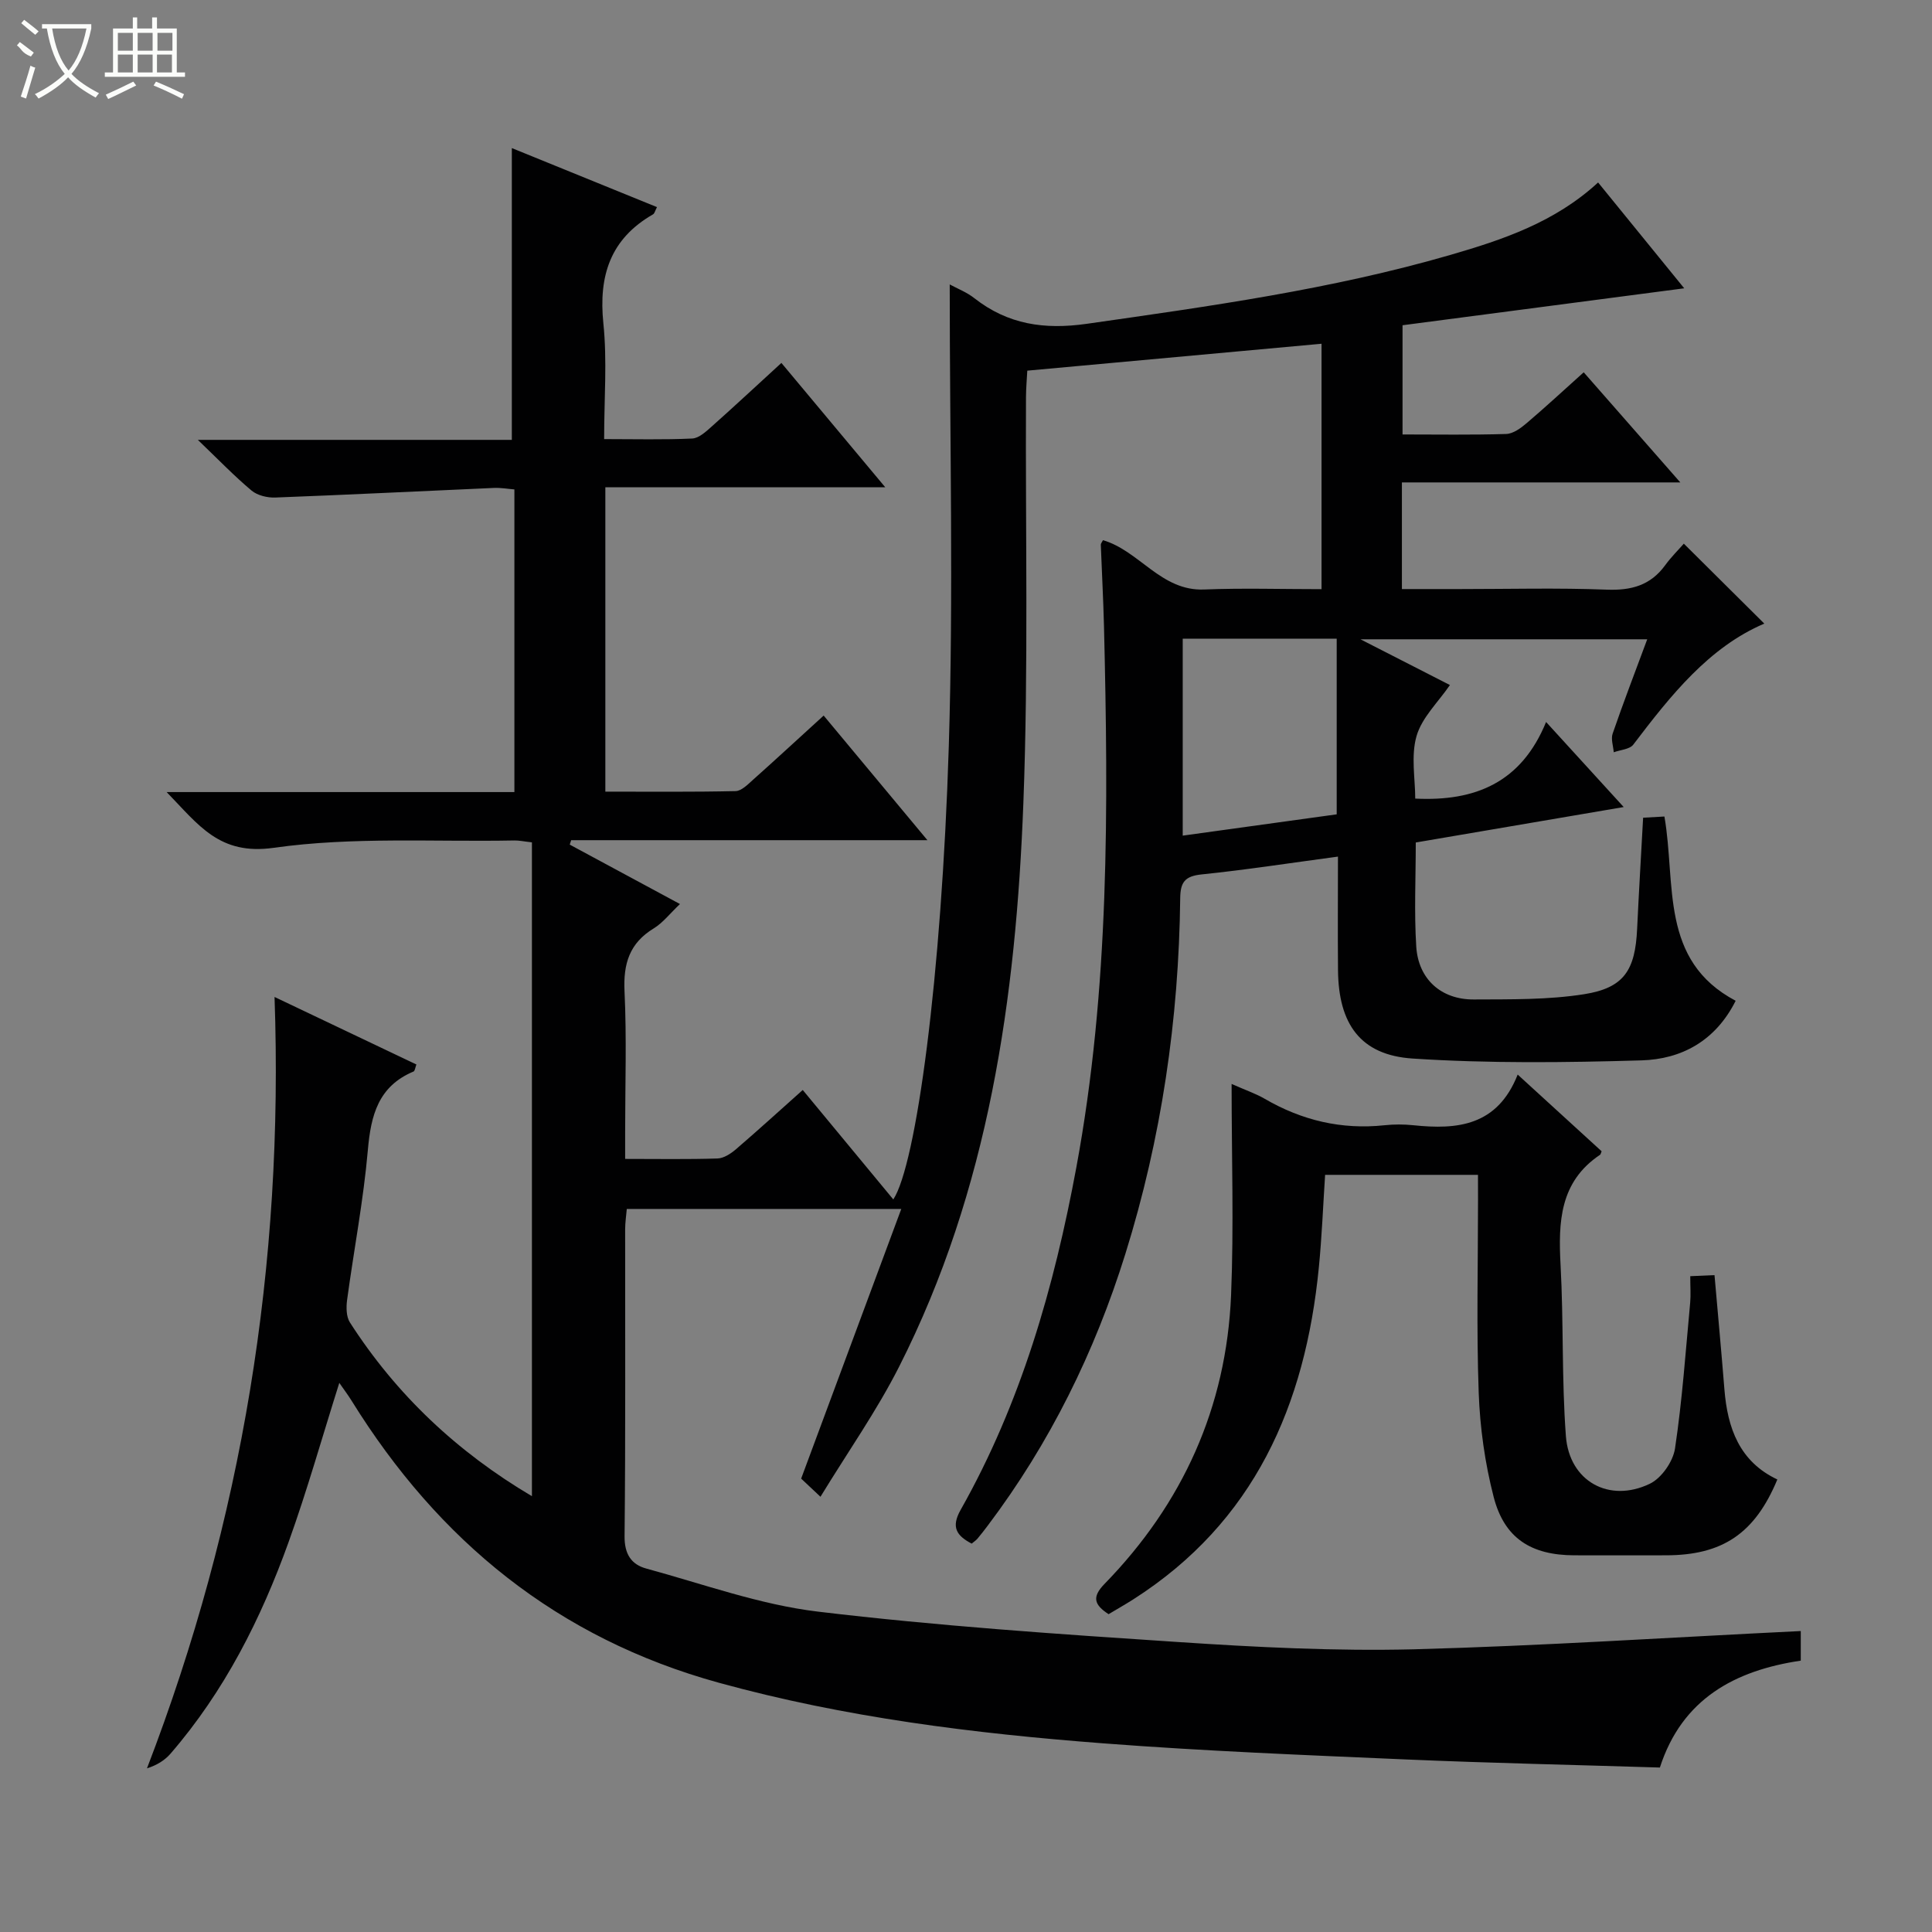 <svg enable-background="new 0 0 400 400" viewBox="0 0 400 400" xmlns="http://www.w3.org/2000/svg"><rect x="0" y="0" width="400" height="400" fill="#808080" stroke="none"/><path d="m372.83 337.69v6.13c-13.67 2.03-24.59 7.92-29.17 22.13-17.6-.55-35.05-.92-52.48-1.67-20.93-.91-41.89-1.74-62.77-3.34-26.82-2.05-53.45-5.35-79.56-12.54-33.42-9.21-58.04-29.35-76.04-58.37-.74-1.2-1.6-2.33-2.56-3.72-3.57 11.3-6.66 22.28-10.51 32.99-5.71 15.89-13.27 30.86-24.42 43.76-1.19 1.38-2.82 2.4-4.89 3.06 19.75-51.37 28.35-104.21 26.41-159.71 10.27 4.89 19.78 9.42 29.37 13.98-.24.61-.3 1.33-.6 1.46-7.28 3.05-8.82 9.04-9.45 16.26-.91 10.4-2.9 20.7-4.3 31.05-.2 1.51-.18 3.44.58 4.63 9.61 14.96 22.22 26.83 37.69 35.98 0-45.22 0-90.17 0-135.37-1.72-.19-2.67-.41-3.61-.39-16.64.32-33.49-.8-49.85 1.52-11.28 1.6-15.54-4.73-22.17-11.54h72c0-21.06 0-41.64 0-62.66-1.37-.11-2.8-.37-4.22-.31-15.1.66-30.2 1.42-45.3 1.99-1.63.06-3.67-.43-4.88-1.43-3.53-2.95-6.74-6.29-11.14-10.51h65.01c0-20.38 0-40.22 0-60.41 9.72 3.95 19.8 8.05 30.05 12.22-.39.75-.5 1.32-.82 1.5-8.84 5.07-11.29 12.71-10.28 22.56.8 7.72.16 15.58.16 23.97 6.37 0 12.32.16 18.24-.12 1.4-.07 2.88-1.46 4.07-2.52 4.71-4.19 9.33-8.5 14.39-13.13 7.08 8.48 13.97 16.73 21.5 25.74-19.73 0-38.72 0-57.95 0v63.02c9.09 0 18.03.09 26.96-.11 1.23-.03 2.55-1.39 3.62-2.35 4.82-4.3 9.57-8.69 14.62-13.29 7.09 8.52 13.95 16.76 21.48 25.8-25.33 0-49.55 0-73.76 0-.1.31-.19.62-.29.92 7.48 4.03 14.95 8.06 22.82 12.3-2.07 1.96-3.53 3.88-5.44 5.05-5.03 3.06-6.31 7.32-6.04 13.02.46 9.64.13 19.33.13 28.99v5.71c6.84 0 12.99.11 19.12-.09 1.3-.04 2.74-.99 3.8-1.89 4.64-3.99 9.17-8.12 13.85-12.29 6.43 7.77 12.56 15.18 18.75 22.66 4.72-7.19 10-45.79 11.49-93.89.98-31.6.19-63.25.19-95.55 1.58.86 3.53 1.61 5.09 2.84 6.96 5.46 14.5 6.56 23.29 5.31 25.32-3.62 50.64-7.12 75.27-14.26 10.86-3.15 21.62-6.75 30.59-15 5.86 7.21 11.69 14.37 17.83 21.91-19.75 2.59-38.88 5.1-58.32 7.65v22.61c7.23 0 14.35.12 21.46-.1 1.44-.05 3.02-1.2 4.21-2.22 3.9-3.31 7.66-6.8 11.84-10.55 6.61 7.53 12.93 14.74 20 22.8-19.78 0-38.6 0-57.64 0v22.08h11.91c10.17 0 20.34-.27 30.49.12 5.08.2 9.07-.88 12.11-5.06 1.27-1.74 2.83-3.28 3.86-4.46 5.77 5.74 11.16 11.09 16.66 16.55-11.46 4.89-19.37 14.85-27.12 25.05-.75.99-2.67 1.08-4.05 1.59-.1-1.29-.62-2.73-.23-3.86 2.21-6.41 4.64-12.75 7.16-19.53-19.58 0-38.75 0-59.37 0 7.12 3.64 13.08 6.69 18.52 9.47-2.45 3.57-5.81 6.74-6.91 10.56-1.19 4.12-.27 8.85-.27 12.95 12.45.62 21.98-3.34 27.09-15.86 5.55 6.08 10.4 11.4 16.07 17.61-14.87 2.54-28.78 4.91-43.05 7.34 0 7.3-.35 14.45.1 21.55.43 6.76 5.17 10.99 11.92 10.95 7.62-.04 15.35.09 22.84-1.09 8.27-1.31 10.57-4.97 10.97-13.53.35-7.47.8-14.94 1.24-23.01 1.32-.07 2.84-.16 4.41-.25 2.43 13.96-1.05 29.79 14.75 38.15-4.19 8.35-11.25 12.1-19.52 12.34-15.78.46-31.63.65-47.36-.38-10.83-.71-15.35-7.18-15.45-18.29-.07-7.79-.01-15.58-.01-23.52-9.8 1.31-18.99 2.74-28.24 3.69-3.46.36-4.39 1.61-4.42 4.95-.29 25.07-3.88 49.67-11.36 73.63-6.34 20.32-15.62 39.18-28.47 56.22-.7.93-1.41 1.85-2.16 2.74-.31.36-.73.63-1.19 1.01-3.08-1.63-4.33-3.36-2.28-6.99 12.49-22.1 19.37-46.15 23.96-70.93 6.86-37.06 6.63-74.49 5.72-111.95-.14-5.65-.45-11.29-.66-16.93-.01-.28.26-.56.45-.95 7.55 2.2 12.01 10.56 20.92 10.21 7.97-.32 15.97-.07 24.33-.07 0-16.98 0-33.71 0-50.81-20.07 1.83-40.16 3.67-60.92 5.57-.08 1.64-.26 3.55-.27 5.47-.13 27.99.52 56.02-.54 83.98-1.53 40.38-7.15 80.13-25.74 116.79-4.62 9.12-10.57 17.57-16.27 26.91-2.18-2.05-3.45-3.24-4-3.76 6.98-18.81 13.72-36.96 20.73-55.83-19.82 0-38.08 0-56.83 0-.12 1.39-.34 2.82-.34 4.24-.02 21.17.1 42.33-.12 63.5-.04 3.72 1.4 5.87 4.49 6.71 11.8 3.21 23.52 7.48 35.55 8.92 24.73 2.96 49.63 4.65 74.49 6.29 16.26 1.08 32.6 1.91 48.87 1.51 26.57-.71 53.12-2.47 80.12-3.78zm-127.96-205.46v40.78c10.94-1.51 21.38-2.96 31.88-4.41 0-12.33 0-24.24 0-36.37-10.7 0-21.13 0-31.88 0z" fill="#010102"/><path d="m306 243.24c-10.75 0-21.02 0-31.65 0-.42 6.39-.67 12.81-1.3 19.2-2.8 28.48-13.33 52.68-38.43 68.7-1.66 1.06-3.39 2.03-5.1 3.06-2.94-1.93-3.53-3.5-.85-6.26 16.2-16.62 25.24-36.58 26.21-59.78.59-14.26.11-28.57.11-43.74 3.01 1.33 5.04 2.02 6.85 3.07 7.7 4.48 15.91 6.43 24.81 5.48 1.98-.21 4.01-.21 5.99 0 9.09.95 17.37.16 21.58-10.49 6.26 5.72 11.85 10.84 17.38 15.88-.18.43-.21.65-.32.72-8.37 5.6-8.66 13.92-8.18 22.83.64 11.79.22 23.64 1.1 35.41.7 9.36 8.95 13.94 17.39 9.87 2.41-1.16 4.79-4.59 5.2-7.28 1.5-9.99 2.2-20.1 3.14-30.17.15-1.64.02-3.31.02-5.52 1.69-.07 3.2-.14 5.02-.22.71 8.15 1.43 15.89 2.05 23.64.64 8.03 3.12 14.97 10.96 18.67-4.65 11.18-11.35 15.69-23.07 15.7-6.33 0-12.66.02-19 0-8.9-.03-14.45-3.52-16.66-12.07-1.81-7.01-2.84-14.36-3.1-21.59-.48-13.31-.14-26.66-.14-39.99-.01-1.65-.01-3.27-.01-5.12z" fill="#010102"/><g fill="#fbfcfa"><path d="m6.4 11.7c-2-.8-1.9-1.6-2.9-2.3l.6-.7c.9.7 1.9 1.4 2.9 2.2zm-2.1 8.3c.7-2.1 1.4-4.2 2-6.4.2.1.6.3 1 .4-.7 2.3-1.3 4.4-1.9 6.4zm3-12.8c-1.1-.9-2.1-1.7-2.9-2.4l.6-.7c1 .8 2 1.5 3 2.4zm1.4-1.3v-.9h10.2v.9c-.9 4.2-2.3 7.3-4.1 9.4 1.3 1.4 3.2 2.7 5.7 4-.2.2-.4.5-.7.9-2.5-1.4-4.4-2.7-5.7-4.2-1.4 1.5-3.5 3-6.1 4.4 0 0 0 0-.1-.1-.3-.4-.5-.7-.7-.8 2.7-1.3 4.7-2.8 6.2-4.2-1.8-2.2-3-5.3-3.7-9.4zm9.2 0h-7.1c.6 3.8 1.7 6.7 3.4 8.7 1.7-2 2.9-4.8 3.7-8.7z"/><path d="m31.6 3.6h.9v2.3h4.1v9.1h1.7v.9h-16.6v-.9h1.7v-9.1h4.1v-2.3h.9v2.3h3.1v-2.3zm-4 13.3.6.8c-1.9.9-3.8 1.9-5.8 2.8-.2-.3-.3-.6-.5-.9 2-.9 3.9-1.8 5.7-2.7zm-3.2-10.1v3.7h3.1v-3.7zm0 4.5v3.7h3.1v-3.7zm4.1-4.5v3.7h3.1v-3.7zm0 4.5v3.7h3.1v-3.7zm9.1 9.1c-2.1-1.1-4.1-2-5.8-2.7l.5-.8c2.2.9 4.1 1.8 5.8 2.6l-.4.9zm-1.9-13.6h-3.1v3.7h3.1zm-3.2 4.5v3.7h3.1v-3.7z"/></g></svg>
